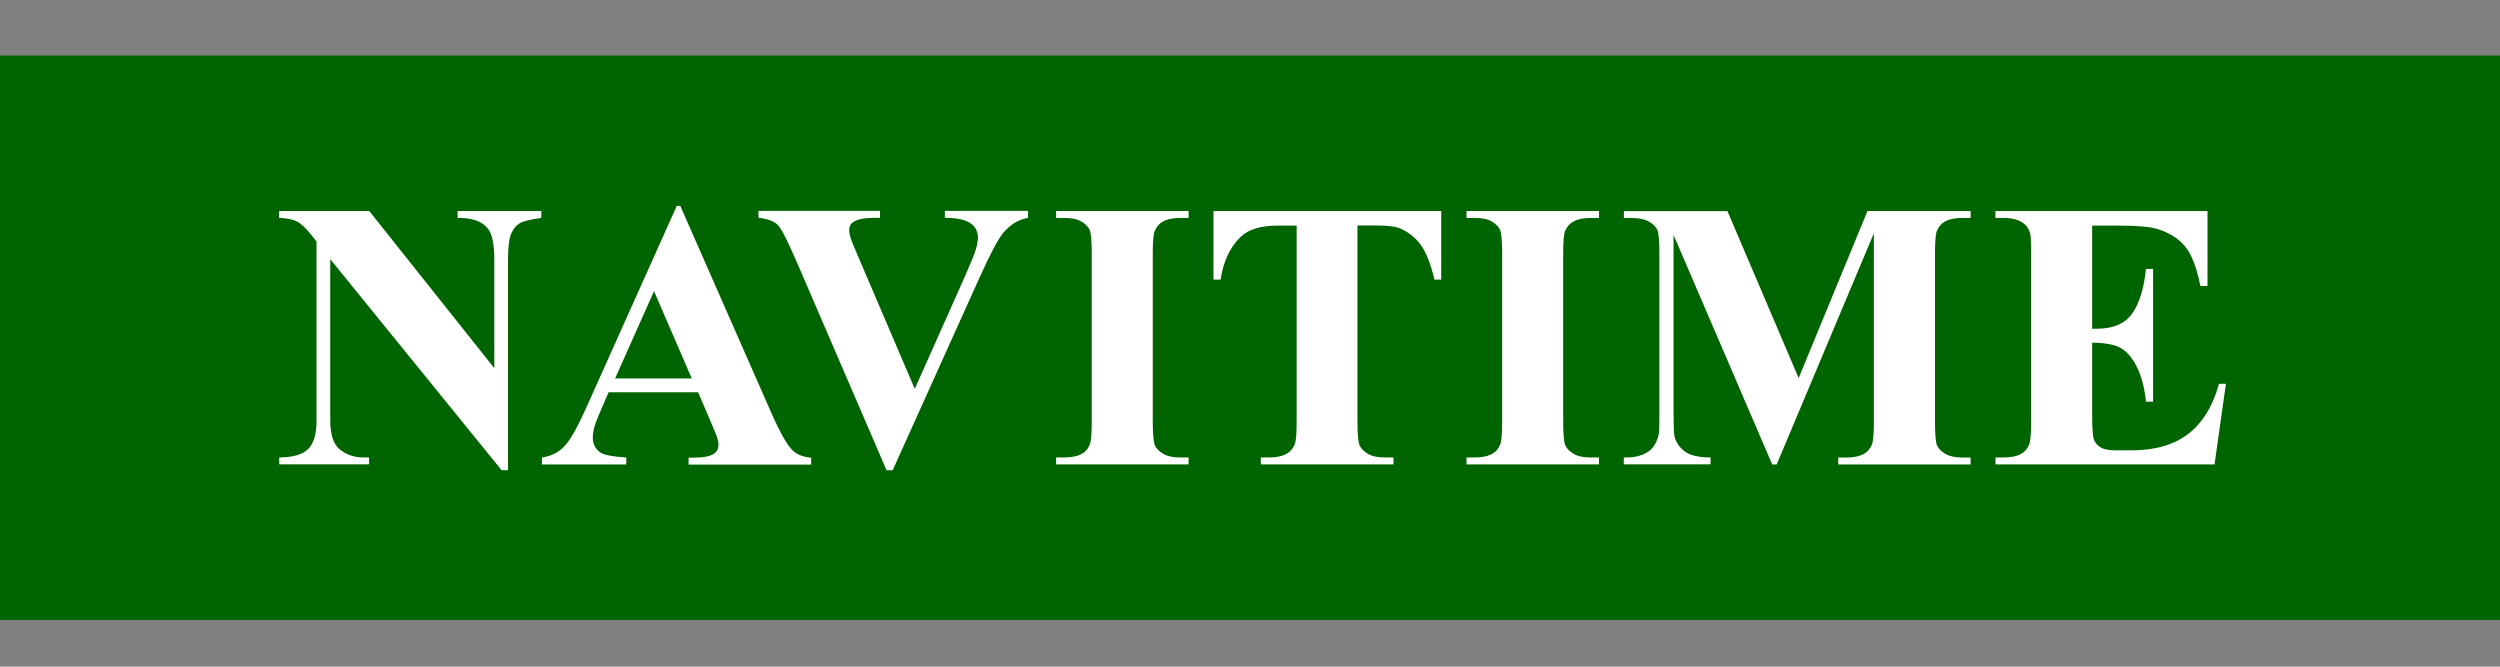 <svg fill="none" height="36" viewBox="0 0 135 36" width="135" xmlns="http://www.w3.org/2000/svg"><rect x="0" y="0" width="135" height="36" fill="#808080" stroke="none"/><path d="m135 3h-135v30.476h135z" fill="#006400"/><g fill="#fff"><path d="m19.94 11.395 6.752 8.486v-5.885c0-.821-.121-1.378-.356-1.665-.322-.39-.867-.58-1.625-.563v-.373h4.519v.373c-.58.075-.965.172-1.165.287-.201.121-.356.31-.465.574-.109.264-.167.723-.167 1.366v11.397h-.344l-9.255-11.397v8.698c0 .787.178 1.321.54 1.596.362.276.769.413 1.234.413h.322v.373h-4.852v-.373c.752-.006 1.28-.161 1.573-.465.299-.304.442-.815.442-1.544v-9.657l-.293-.362c-.287-.362-.545-.603-.769-.718s-.54-.178-.959-.19v-.373h4.852z"/><path d="m37.699 21.182h-4.834l-.574 1.332c-.189.442-.281.809-.281 1.102 0 .385.155.666.465.85.184.109.632.19 1.344.241v.373h-4.553v-.373c.494-.075.896-.276 1.212-.609s.706-1.022 1.171-2.061l4.897-10.92h.189l4.938 11.225c.471 1.062.856 1.734 1.16 2.01.23.207.551.327.97.362v.373h-6.62v-.373h.27c.534 0 .907-.075 1.12-.224.149-.109.224-.264.224-.465 0-.121-.023-.247-.063-.373-.011-.063-.115-.31-.304-.758l-.729-1.705zm-.344-.746-2.038-4.714-2.101 4.714z"/><path d="m55.515 11.393v.373c-.499.08-.942.344-1.332.798-.281.339-.7 1.125-1.263 2.371l-4.714 10.455h-.333l-4.691-10.88c-.563-1.315-.942-2.084-1.137-2.314-.19-.23-.551-.373-1.085-.436v-.373h6.562v.373h-.224c-.591 0-.993.075-1.212.224-.155.103-.23.247-.23.442 0 .121.029.264.08.431.052.167.235.609.545 1.326l2.917 6.815 2.704-6.063c.322-.735.522-1.223.597-1.476.075-.253.109-.459.109-.637 0-.201-.052-.379-.161-.534-.109-.155-.264-.27-.477-.356-.287-.115-.672-.172-1.148-.172v-.373h4.49z"/><path d="m64.184 24.703v.373h-7.154v-.373h.454c.396 0 .718-.069.959-.212.178-.092.31-.258.402-.482.075-.161.109-.586.109-1.269v-9.003c0-.701-.035-1.137-.109-1.315-.075-.172-.224-.327-.448-.459-.224-.132-.528-.195-.913-.195h-.454v-.373h7.154v.373h-.454c-.396 0-.718.069-.959.212-.172.092-.31.258-.413.482-.075.161-.109.586-.109 1.269v9.003c0 .701.04 1.137.115 1.315.075.172.23.327.454.459.224.132.528.195.913.195z"/><path d="m77.826 11.395v3.703h-.362c-.212-.856-.454-1.47-.718-1.843s-.62-.672-1.079-.896c-.258-.121-.7-.184-1.343-.184h-1.022v10.559c0 .701.04 1.137.115 1.315.075.172.23.327.454.459.224.132.534.195.924.195h.454v.373h-7.165v-.373h.454c.396 0 .718-.069.959-.212.172-.092.31-.258.413-.482.075-.161.109-.586.109-1.269v-10.559h-.988c-.924 0-1.59.195-2.01.586-.586.545-.953 1.321-1.108 2.331h-.385v-3.703h12.293z"/><path d="m86.346 24.703v.373h-7.154v-.373h.454c.396 0 .718-.069.959-.212.172-.092.31-.258.402-.482.075-.161.109-.586.109-1.269v-9.003c0-.701-.035-1.137-.109-1.315-.075-.172-.224-.327-.448-.459-.224-.132-.528-.195-.913-.195h-.454v-.373h7.154v.373h-.454c-.396 0-.718.069-.959.212-.172.092-.31.258-.413.482-.075.161-.109.586-.109 1.269v9.003c0 .701.04 1.137.115 1.315.075.172.23.327.454.459.224.132.528.195.913.195z"/><path d="m97.129 20.414 3.715-9.02h5.569v.373h-.442c-.402 0-.729.069-.97.212-.167.092-.304.253-.402.476-.075.161-.109.58-.109 1.263v9.02c0 .701.034 1.137.109 1.315.075.172.224.327.454.459.229.132.534.195.918.195h.442v.373h-7.148v-.373h.442c.402 0 .729-.069.971-.212.166-.092.304-.258.402-.482.074-.161.109-.586.109-1.269v-10.145l-5.248 12.482h-.241l-5.328-12.396v9.64c0 .672.017 1.085.052 1.24.086.339.276.609.568.821.293.212.752.316 1.378.316v.373h-4.685v-.373h.143c.304.006.586-.04.85-.143.264-.103.459-.241.597-.419.132-.172.241-.419.31-.735.011-.075.023-.419.023-1.028v-8.658c0-.695-.035-1.125-.109-1.298-.075-.172-.224-.322-.454-.454-.23-.132-.534-.195-.919-.195h-.436v-.373h5.592l3.847 9.02z"/><path d="m112.976 12.181v5.569h.27c.867 0 1.498-.27 1.889-.815.39-.545.637-1.349.746-2.411h.385v7.165h-.385c-.08-.781-.253-1.418-.511-1.918s-.563-.833-.901-1.005c-.345-.172-.839-.258-1.493-.258v3.853c0 .752.034 1.217.097 1.384.064.167.184.304.356.413.173.109.46.161.85.161h.815c1.281 0 2.303-.299 3.072-.89.769-.591 1.326-1.493 1.659-2.704h.374l-.615 4.352h-11.827v-.373h.453c.396 0 .718-.069.959-.212.172-.092.31-.258.402-.482.075-.161.109-.586.109-1.269v-9.003c0-.62-.017-.999-.052-1.143-.068-.235-.189-.419-.373-.545-.258-.19-.603-.281-1.05-.281h-.454v-.373h11.454v4.048h-.384c-.196-.988-.471-1.7-.821-2.13-.351-.431-.856-.746-1.499-.947-.379-.12-1.085-.184-2.119-.184h-1.412z"/></g></svg>